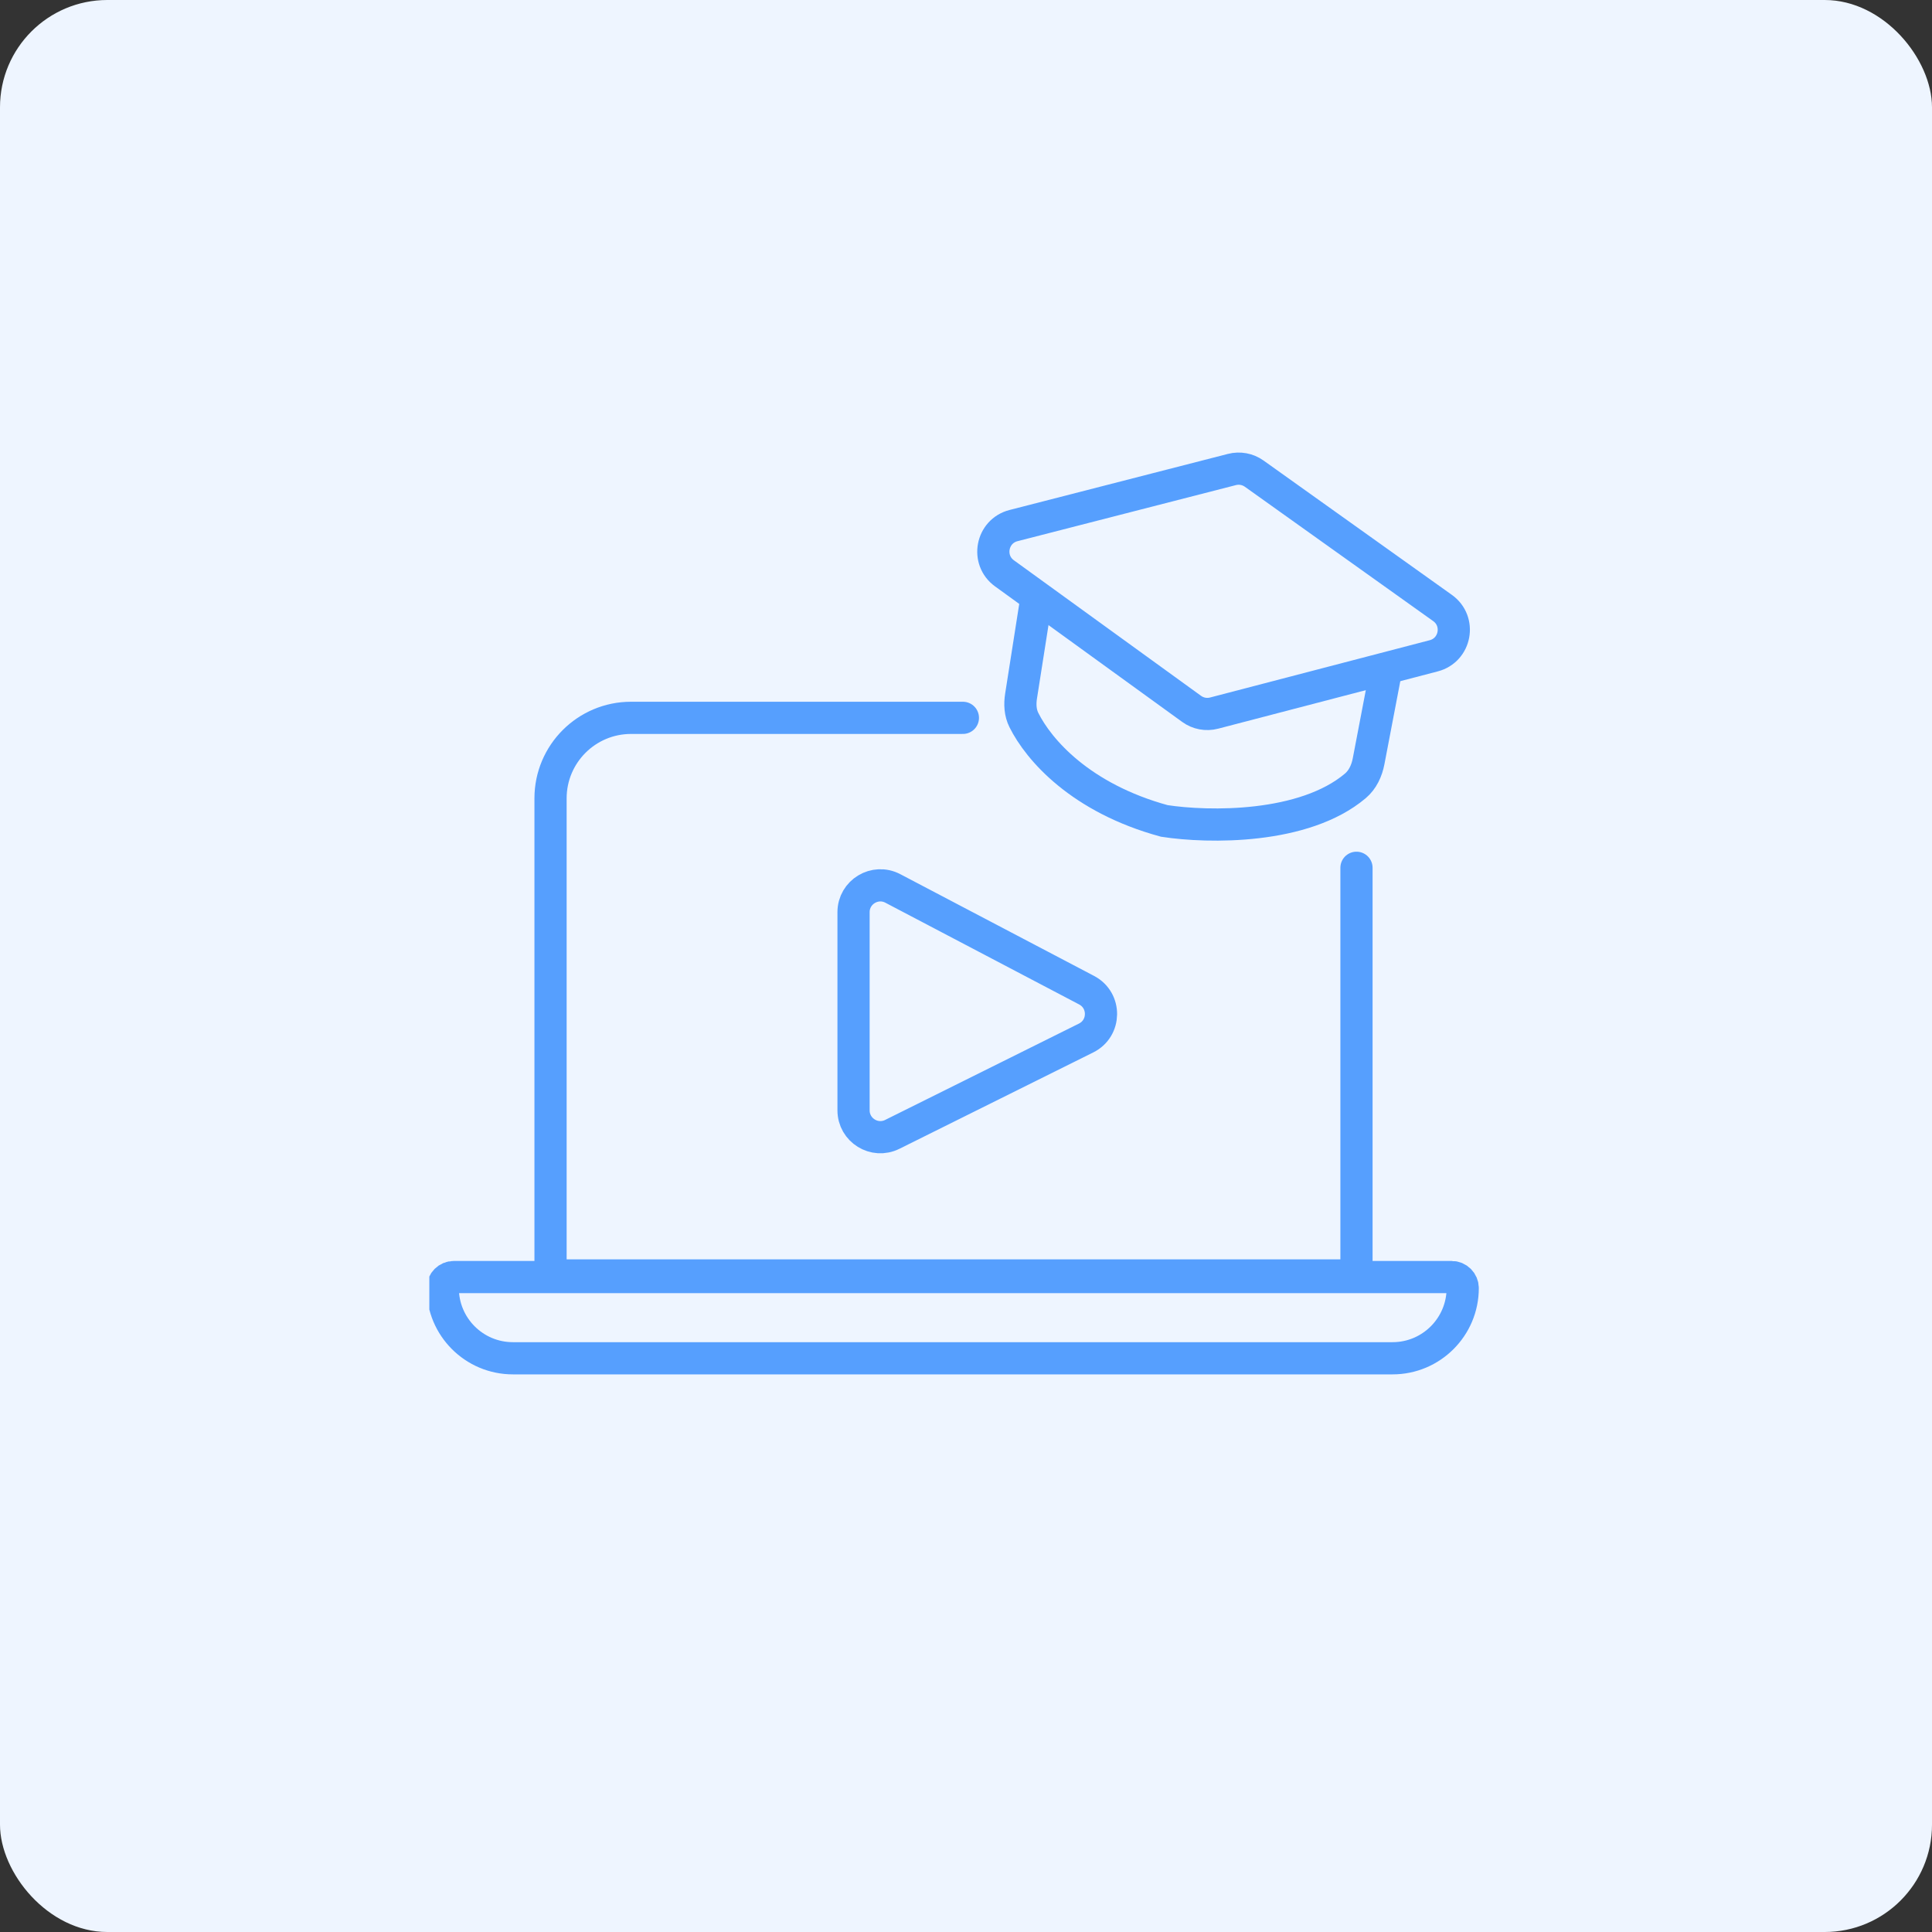 <svg width="72" height="72" viewBox="0 0 72 72" fill="none" xmlns="http://www.w3.org/2000/svg">
<rect x="0" y="0" width="72" height="72" fill="#333333" stroke="none"/>
<rect width="72" height="72" rx="4" fill="#EEF5FF"/>
<g clip-path="url(#clip0_1221_361)">
<path d="M35.884 26.752H23.517C21.86 26.752 20.517 28.096 20.517 29.752V47.533H50.552V32.34" stroke="#569FFE" stroke-width="1.2" stroke-linecap="round"/>
<path d="M54.098 47.592H16.913C16.685 47.592 16.5 47.777 16.5 48.005C16.5 49.448 17.67 50.619 19.114 50.619H51.896C53.34 50.619 54.511 49.448 54.511 48.005C54.511 47.777 54.326 47.592 54.098 47.592Z" stroke="#569FFE" stroke-width="1.2" stroke-linecap="round"/>
<path d="M31.809 41.379V33.995C31.809 33.243 32.608 32.76 33.274 33.11L40.496 36.902C41.218 37.282 41.207 38.32 40.476 38.683L33.254 42.274C32.59 42.605 31.809 42.121 31.809 41.379Z" stroke="#569FFE" stroke-width="1.2" stroke-linecap="round"/>
<path d="M45.91 17.497L37.771 19.587C36.951 19.798 36.747 20.869 37.433 21.366L44.407 26.417C44.649 26.593 44.957 26.651 45.246 26.575L53.431 24.44C54.252 24.226 54.45 23.151 53.759 22.658L46.74 17.651C46.5 17.48 46.196 17.423 45.91 17.497Z" stroke="#569FFE" stroke-width="1.2" stroke-linecap="round"/>
<path d="M38.619 22.329L38.052 25.941C38.004 26.245 38.02 26.56 38.158 26.835C38.708 27.938 40.262 29.741 43.392 30.594C45.037 30.847 48.599 30.902 50.509 29.288C50.783 29.057 50.937 28.72 51.004 28.368L51.658 24.948" stroke="#569FFE" stroke-width="1.2" stroke-linecap="round"/>
</g>
<defs>
<clipPath id="clip0_1221_361">
<rect width="40" height="40" fill="white" transform="translate(16 14)"/>
</clipPath>
</defs>
</svg>
